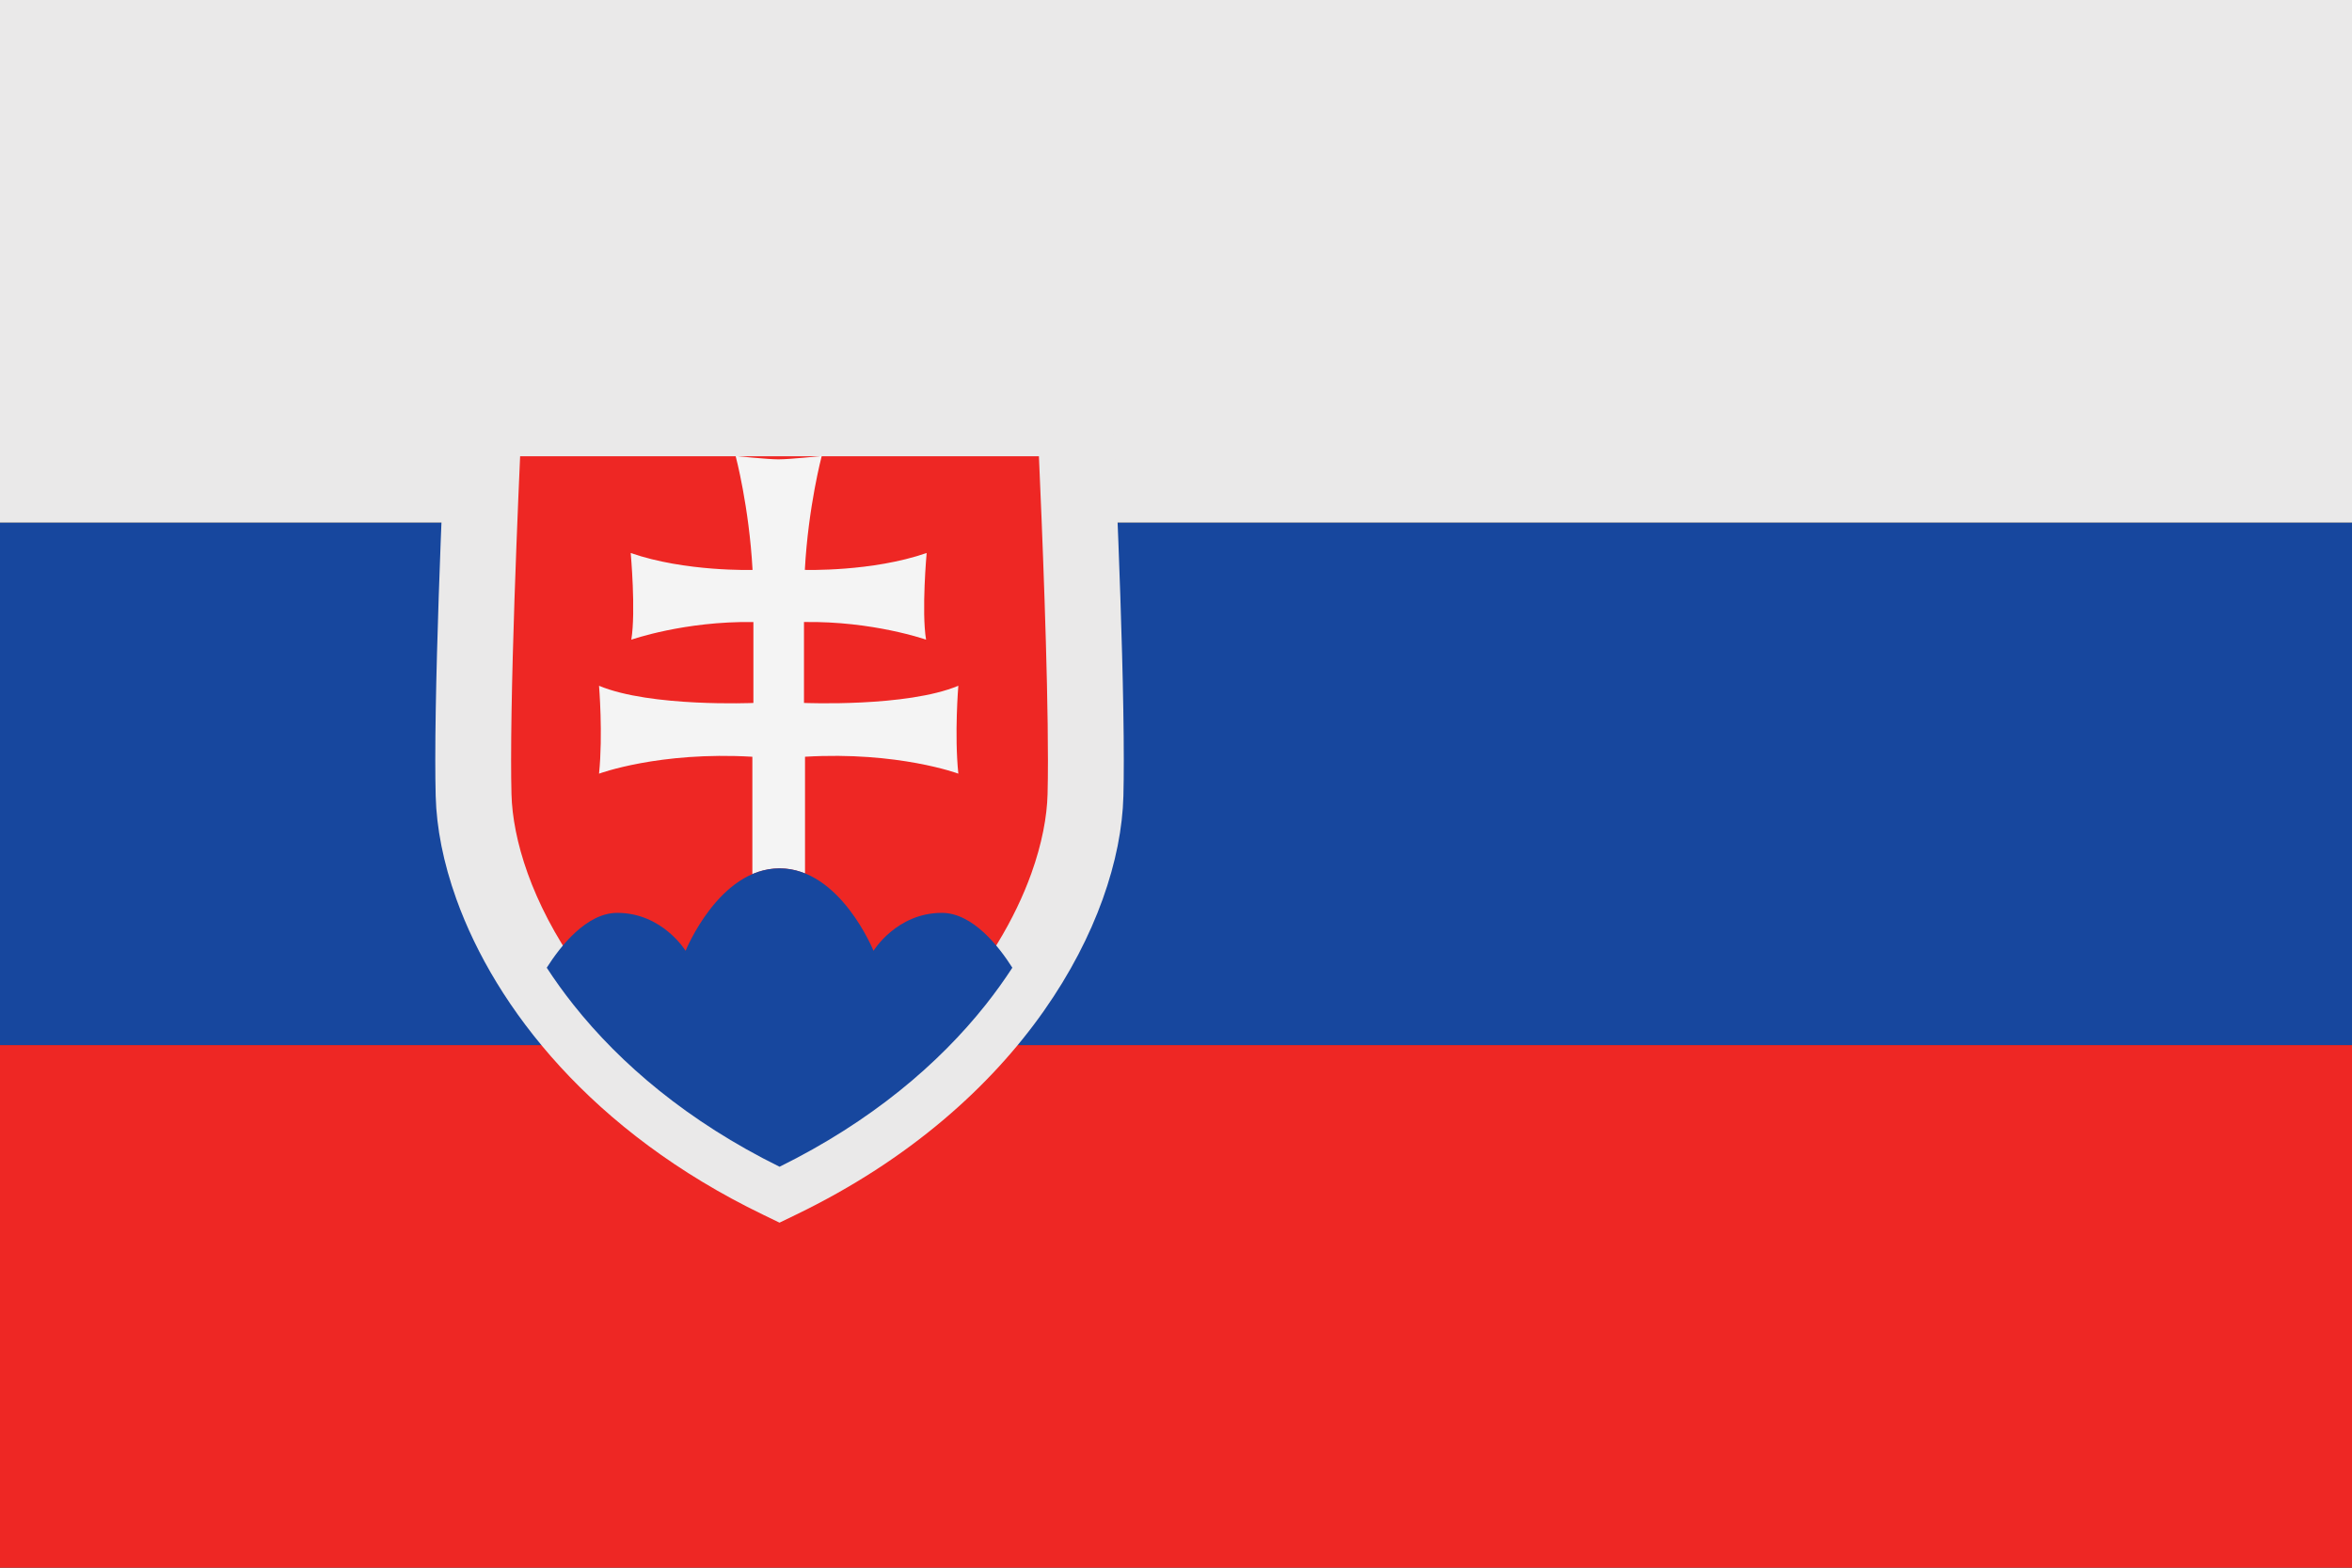 <?xml version="1.0" encoding="utf-8"?>
<!-- Generator: Adobe Illustrator 16.0.0, SVG Export Plug-In . SVG Version: 6.00 Build 0)  -->
<!DOCTYPE svg PUBLIC "-//W3C//DTD SVG 1.1//EN" "http://www.w3.org/Graphics/SVG/1.1/DTD/svg11.dtd">
<svg version="1.1" id="Layer_1" xmlns="http://www.w3.org/2000/svg" xmlns:xlink="http://www.w3.org/1999/xlink" x="0px" y="0px"
	 width="170.08px" height="113.387px" viewBox="0 0 170.08 113.387" enable-background="new 0 0 170.08 113.387"
	 xml:space="preserve">
<rect x="0" y="0" width="170.08" height="113.387" fill="#333333" stroke="none"/>
<rect y="37.797" fill-rule="evenodd" clip-rule="evenodd" fill="#17479E" width="170.08" height="37.795"/>
<rect y="75.592" fill-rule="evenodd" clip-rule="evenodd" fill="#EE2724" width="170.08" height="37.795"/>
<rect fill-rule="evenodd" clip-rule="evenodd" fill="#EAE9E9" width="170.08" height="37.797"/>
<path fill-rule="evenodd" clip-rule="evenodd" fill="#EE2724" d="M77.746,30.257c0,0,0.949,19.416,0.75,27.253
	c-0.2,7.836-6.439,20.289-22.125,27.876c-15.685-7.587-21.924-20.04-22.124-27.876c-0.2-7.837,0.749-27.253,0.749-27.253h21.375
	H77.746z"/>
<path fill="#EAE9E9" d="M77.746,30.257l-2.74,0.134c0,0.002,0.048,0.987,0.121,2.611c0.218,4.865,0.653,15.469,0.653,21.986
	c0,0.91-0.008,1.738-0.027,2.452c-0.04,1.614-0.403,3.592-1.175,5.736c-1.156,3.22-3.222,6.814-6.389,10.267
	c-3.167,3.454-7.433,6.773-13.014,9.473l1.194,2.47l1.194-2.47c-7.439-3.6-12.545-8.3-15.819-12.953
	c-1.636-2.326-2.811-4.641-3.582-6.786c-0.772-2.145-1.135-4.122-1.175-5.737c-0.019-0.715-0.027-1.546-0.027-2.458
	c0-4.342,0.192-10.511,0.386-15.569c0.097-2.531,0.193-4.788,0.266-6.412c0.072-1.623,0.121-2.607,0.121-2.609l-2.74-0.134V33
	h21.375h21.375V30.257l-2.74,0.134L77.746,30.257v-2.743H56.371H32.384l-0.127,2.609c0,0.006-0.195,3.987-0.39,9.079
	c-0.194,5.096-0.39,11.288-0.39,15.779c0,0.946,0.009,1.819,0.029,2.598c0.06,2.304,0.552,4.821,1.496,7.452
	c1.418,3.944,3.864,8.145,7.507,12.12c3.643,3.974,8.484,7.713,14.667,10.703l1.194,0.578l1.194-0.578
	c8.246-3.986,14.102-9.307,17.919-14.735c1.909-2.716,3.312-5.457,4.258-8.088c0.944-2.631,1.436-5.148,1.496-7.451
	c0.02-0.777,0.028-1.647,0.028-2.592c0-4.489-0.196-10.685-0.391-15.782c-0.195-5.094-0.39-9.077-0.39-9.083l-0.128-2.609h-2.612
	V30.257z"/>
<path fill-rule="evenodd" clip-rule="evenodd" fill="#F4F4F4" d="M56.371,33.221c0.717,0,3.051-0.238,3.051-0.238
	s-0.973,3.645-1.222,8.236c0,0,4.866,0.15,8.809-1.223c0,0-0.38,4.199-0.043,6.27c0,0-3.836-1.354-8.828-1.277v5.852
	c0,0,7.43,0.318,11.162-1.242c0,0-0.294,3.514,0,6.357c0,0-4.349-1.621-11.087-1.223v8.438c-0.559-0.225-1.161-0.359-1.808-0.363
	h-0.001h-0.06h-0.004h-0.007h-0.004h-0.004h-0.004h-0.004h-0.004h-0.004h0l-0.032,0.002c-0.672,0.014-1.296,0.166-1.872,0.414v-8.49
	c-6.738-0.398-11.087,1.223-11.087,1.223c0.292-2.844,0-6.357,0-6.357c3.731,1.561,11.162,1.242,11.162,1.242v-5.852
	c-4.991-0.076-8.828,1.277-8.828,1.277c0.337-2.07-0.044-6.27-0.044-6.27c3.944,1.373,8.811,1.223,8.811,1.223
	c-0.25-4.592-1.223-8.236-1.223-8.236s2.333,0.238,3.051,0.238H56.371z"/>
<path fill-rule="evenodd" clip-rule="evenodd" fill="#17479E" d="M73.206,69.992c-0.978-1.543-2.87-3.967-5.099-3.967
	c-3.27,0-4.941,2.745-4.941,2.745s-2.408-5.964-6.795-5.964c-4.385,0-6.794,5.964-6.794,5.964s-1.672-2.745-4.941-2.745
	c-2.228,0-4.12,2.424-5.099,3.967c0.581,0.893,1.223,1.788,1.931,2.68c3.396,4.279,8.271,8.44,14.904,11.716
	c6.633-3.275,11.508-7.437,14.905-11.716C71.983,71.78,72.625,70.885,73.206,69.992z"/>
</svg>
